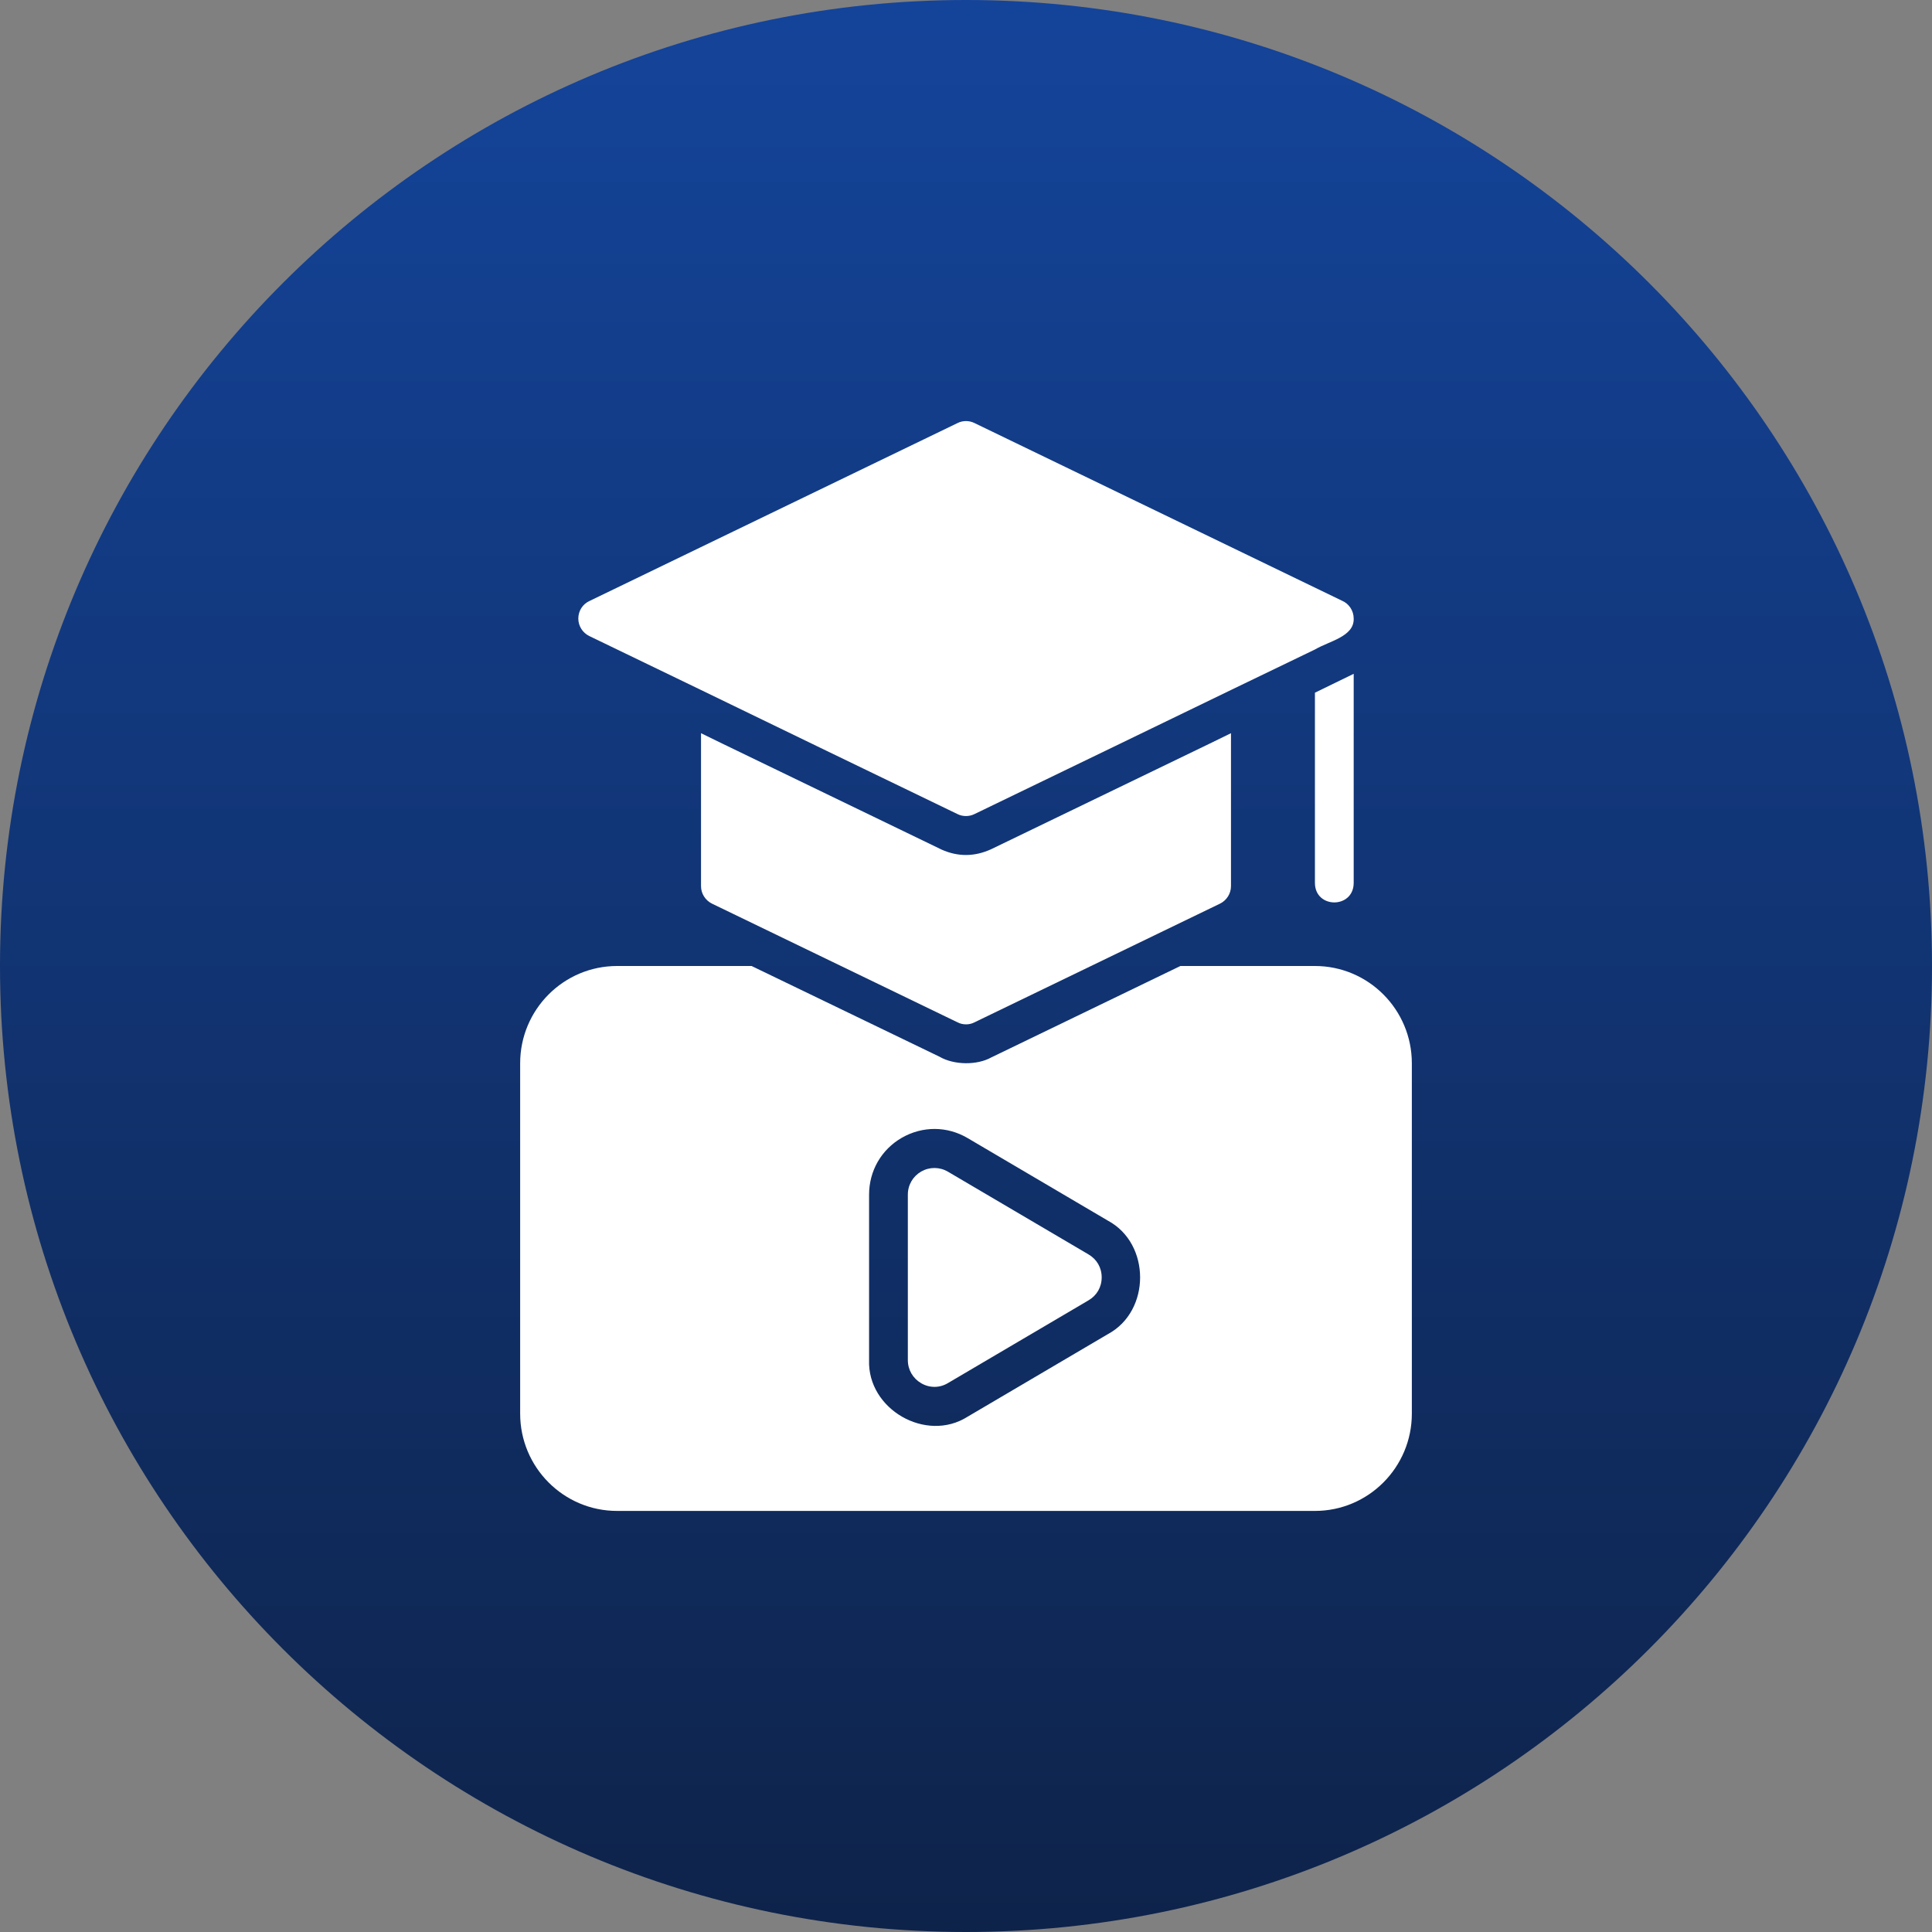<?xml version="1.0" encoding="utf-8"?>
<svg width="78" height="78" viewBox="0 0 78 78" fill="none" xmlns="http://www.w3.org/2000/svg">
  <rect x="0" y="0" width="78" height="78" fill="#808080" stroke="none"/>
  <defs>
    <linearGradient id="gradient_1" gradientUnits="userSpaceOnUse" x1="39" y1="0" x2="39" y2="78">
      <stop offset="0" stop-color="#14449A" />
      <stop offset="1" stop-color="#0E234A" />
    </linearGradient>
  </defs>
  <g>
    <path d="M0 39C0 17.461 17.461 0 39 0C60.539 0 78 17.461 78 39C78 60.539 60.539 78 39 78C17.461 78 0 60.539 0 39Z" fill="url(#gradient_1)" fill-rule="evenodd" />
    <g transform="translate(21 17)">
      <path d="M0.446 8.68C0.446 8.68 4.954 10.857 4.954 10.857C5.793 11.268 14.238 15.353 15.316 15.87C15.52 15.972 15.784 15.971 15.989 15.869C17.048 15.363 25.535 11.251 26.35 10.857C26.35 10.857 29.739 9.222 29.739 9.222C30.324 8.879 31.328 8.7 31.304 7.973C31.305 7.651 31.108 7.366 30.827 7.25C30.827 7.25 15.989 0.077 15.989 0.077C15.777 -0.026 15.527 -0.026 15.316 0.077C15.316 0.077 0.446 7.266 0.446 7.266C0.172 7.392 0 7.667 0 7.973C0 8.272 0.172 8.547 0.446 8.68C0.446 8.68 0.446 8.68 0.446 8.68Z" fill="#FFFFFF" transform="translate(2.348 0)" />
      <path d="M9.712 4.699L0.884 0.432L0 0C0 0 0 6.176 0 6.176C0 6.474 0.172 6.749 0.446 6.883C0.446 6.883 10.362 11.676 10.362 11.676C10.565 11.781 10.832 11.782 11.035 11.676C11.035 11.676 20.95 6.883 20.95 6.883C21.224 6.749 21.396 6.474 21.396 6.176C21.396 6.176 21.396 1.90735e-06 21.396 1.90735e-06L20.512 0.432C20.512 0.432 11.716 4.683 11.716 4.683C11.043 4.992 10.371 4.994 9.712 4.699C9.712 4.699 9.712 4.699 9.712 4.699Z" fill="#FFFFFF" transform="translate(7.302 12.601)" />
      <path d="M0 8.454C0.016 9.489 1.55 9.486 1.565 8.454C1.565 8.454 1.565 0 1.565 0C1.565 0 0 0.762 0 0.762C0 0.762 0 8.454 0 8.454C0 8.454 0 8.454 0 8.454Z" fill="#FFFFFF" transform="translate(32.087 10.204)" />
      <path d="M7.294 3.489C7.294 3.489 1.62 0.15 1.62 0.15C1.283 -0.048 0.879 -0.049 0.54 0.142C0.203 0.338 0 0.684 0 1.077C0 1.077 0 7.755 0 7.755C0 8.148 0.203 8.494 0.54 8.69C0.877 8.887 1.283 8.887 1.62 8.683C1.62 8.683 7.294 5.343 7.294 5.343C7.63 5.147 7.826 4.809 7.826 4.416C7.826 4.023 7.63 3.685 7.294 3.489C7.294 3.489 7.294 3.489 7.294 3.489Z" fill="#FFFFFF" transform="translate(15.652 30.155)" />
      <path d="M32.087 3.8147e-06L26.656 3.8147e-06C26.656 3.8147e-06 19.017 3.693 19.017 3.693C18.445 4.01 17.52 4.005 16.928 3.661C16.928 3.661 9.344 0 9.344 0C9.344 0 3.913 0 3.913 0C1.753 0 0 1.76 0 3.929C0 3.929 0 18.071 0 18.071C0 20.24 1.753 22 3.913 22C3.913 22 32.087 22 32.087 22C34.247 22 36 20.24 36 18.071C36 18.071 36 3.929 36 3.929C36 1.76 34.247 0 32.087 0C32.087 0 32.087 3.8147e-06 32.087 3.8147e-06ZM23.736 14.858C23.736 14.858 18.063 18.197 18.063 18.197C16.387 19.261 14.017 17.895 14.087 15.911C14.087 15.911 14.087 9.232 14.087 9.232C14.087 8.274 14.58 7.409 15.417 6.93C16.247 6.459 17.233 6.459 18.063 6.946C18.063 6.946 23.736 10.285 23.736 10.285C25.46 11.218 25.461 13.925 23.736 14.858C23.736 14.858 23.736 14.858 23.736 14.858Z" fill="#FFFFFF" transform="translate(0 22)" />
    </g>
  </g>
</svg>